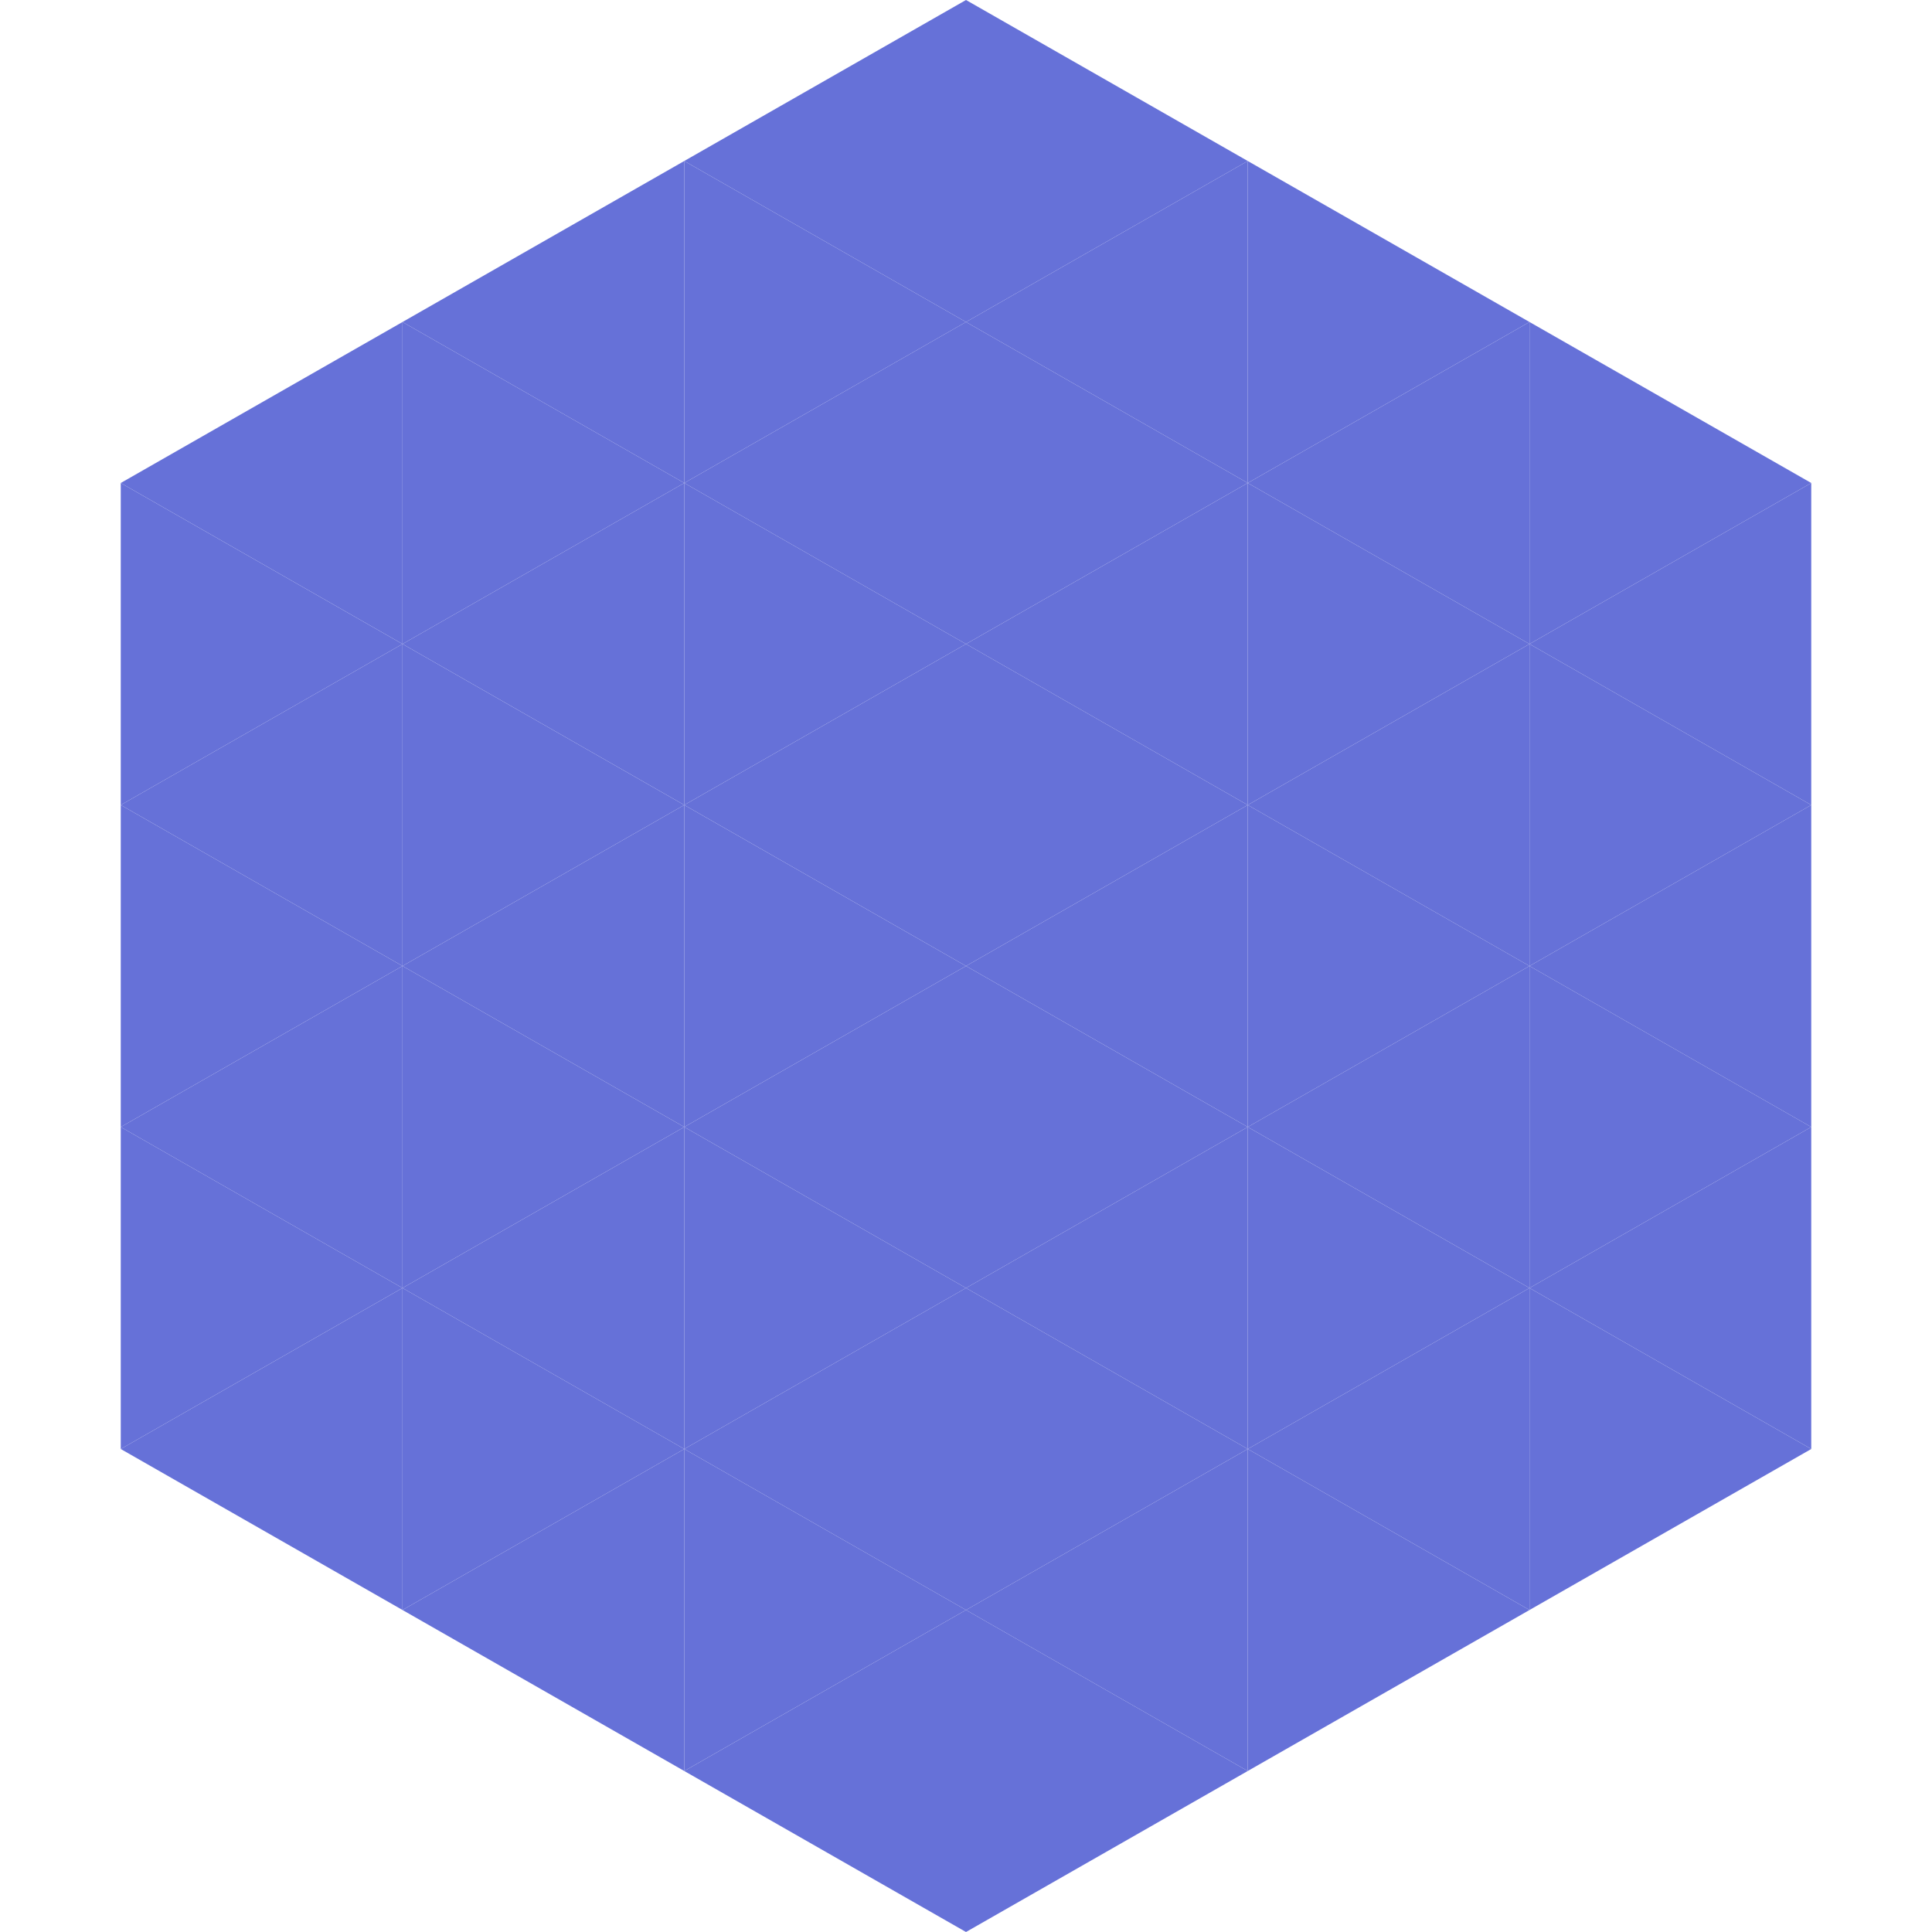 <?xml version="1.0"?>
<!-- Generated by SVGo -->
<svg width="240" height="240"
     xmlns="http://www.w3.org/2000/svg"
     xmlns:xlink="http://www.w3.org/1999/xlink">
<polygon points="50,40 15,60 50,80" style="fill:rgb(102,113,216)" />
<polygon points="190,40 225,60 190,80" style="fill:rgb(102,113,216)" />
<polygon points="15,60 50,80 15,100" style="fill:rgb(102,113,216)" />
<polygon points="225,60 190,80 225,100" style="fill:rgb(102,113,216)" />
<polygon points="50,80 15,100 50,120" style="fill:rgb(102,113,216)" />
<polygon points="190,80 225,100 190,120" style="fill:rgb(102,113,216)" />
<polygon points="15,100 50,120 15,140" style="fill:rgb(102,113,216)" />
<polygon points="225,100 190,120 225,140" style="fill:rgb(102,113,216)" />
<polygon points="50,120 15,140 50,160" style="fill:rgb(102,113,216)" />
<polygon points="190,120 225,140 190,160" style="fill:rgb(102,113,216)" />
<polygon points="15,140 50,160 15,180" style="fill:rgb(102,113,216)" />
<polygon points="225,140 190,160 225,180" style="fill:rgb(102,113,216)" />
<polygon points="50,160 15,180 50,200" style="fill:rgb(102,113,216)" />
<polygon points="190,160 225,180 190,200" style="fill:rgb(102,113,216)" />
<polygon points="15,180 50,200 15,220" style="fill:rgb(255,255,255); fill-opacity:0" />
<polygon points="225,180 190,200 225,220" style="fill:rgb(255,255,255); fill-opacity:0" />
<polygon points="50,0 85,20 50,40" style="fill:rgb(255,255,255); fill-opacity:0" />
<polygon points="190,0 155,20 190,40" style="fill:rgb(255,255,255); fill-opacity:0" />
<polygon points="85,20 50,40 85,60" style="fill:rgb(102,113,216)" />
<polygon points="155,20 190,40 155,60" style="fill:rgb(102,113,216)" />
<polygon points="50,40 85,60 50,80" style="fill:rgb(102,113,216)" />
<polygon points="190,40 155,60 190,80" style="fill:rgb(102,113,216)" />
<polygon points="85,60 50,80 85,100" style="fill:rgb(102,113,216)" />
<polygon points="155,60 190,80 155,100" style="fill:rgb(102,113,216)" />
<polygon points="50,80 85,100 50,120" style="fill:rgb(102,113,216)" />
<polygon points="190,80 155,100 190,120" style="fill:rgb(102,113,216)" />
<polygon points="85,100 50,120 85,140" style="fill:rgb(102,113,216)" />
<polygon points="155,100 190,120 155,140" style="fill:rgb(102,113,216)" />
<polygon points="50,120 85,140 50,160" style="fill:rgb(102,113,216)" />
<polygon points="190,120 155,140 190,160" style="fill:rgb(102,113,216)" />
<polygon points="85,140 50,160 85,180" style="fill:rgb(102,113,216)" />
<polygon points="155,140 190,160 155,180" style="fill:rgb(102,113,216)" />
<polygon points="50,160 85,180 50,200" style="fill:rgb(102,113,216)" />
<polygon points="190,160 155,180 190,200" style="fill:rgb(102,113,216)" />
<polygon points="85,180 50,200 85,220" style="fill:rgb(102,113,216)" />
<polygon points="155,180 190,200 155,220" style="fill:rgb(102,113,216)" />
<polygon points="120,0 85,20 120,40" style="fill:rgb(102,113,216)" />
<polygon points="120,0 155,20 120,40" style="fill:rgb(102,113,216)" />
<polygon points="85,20 120,40 85,60" style="fill:rgb(102,113,216)" />
<polygon points="155,20 120,40 155,60" style="fill:rgb(102,113,216)" />
<polygon points="120,40 85,60 120,80" style="fill:rgb(102,113,216)" />
<polygon points="120,40 155,60 120,80" style="fill:rgb(102,113,216)" />
<polygon points="85,60 120,80 85,100" style="fill:rgb(102,113,216)" />
<polygon points="155,60 120,80 155,100" style="fill:rgb(102,113,216)" />
<polygon points="120,80 85,100 120,120" style="fill:rgb(102,113,216)" />
<polygon points="120,80 155,100 120,120" style="fill:rgb(102,113,216)" />
<polygon points="85,100 120,120 85,140" style="fill:rgb(102,113,216)" />
<polygon points="155,100 120,120 155,140" style="fill:rgb(102,113,216)" />
<polygon points="120,120 85,140 120,160" style="fill:rgb(102,113,216)" />
<polygon points="120,120 155,140 120,160" style="fill:rgb(102,113,216)" />
<polygon points="85,140 120,160 85,180" style="fill:rgb(102,113,216)" />
<polygon points="155,140 120,160 155,180" style="fill:rgb(102,113,216)" />
<polygon points="120,160 85,180 120,200" style="fill:rgb(102,113,216)" />
<polygon points="120,160 155,180 120,200" style="fill:rgb(102,113,216)" />
<polygon points="85,180 120,200 85,220" style="fill:rgb(102,113,216)" />
<polygon points="155,180 120,200 155,220" style="fill:rgb(102,113,216)" />
<polygon points="120,200 85,220 120,240" style="fill:rgb(102,113,216)" />
<polygon points="120,200 155,220 120,240" style="fill:rgb(102,113,216)" />
<polygon points="85,220 120,240 85,260" style="fill:rgb(255,255,255); fill-opacity:0" />
<polygon points="155,220 120,240 155,260" style="fill:rgb(255,255,255); fill-opacity:0" />
</svg>
